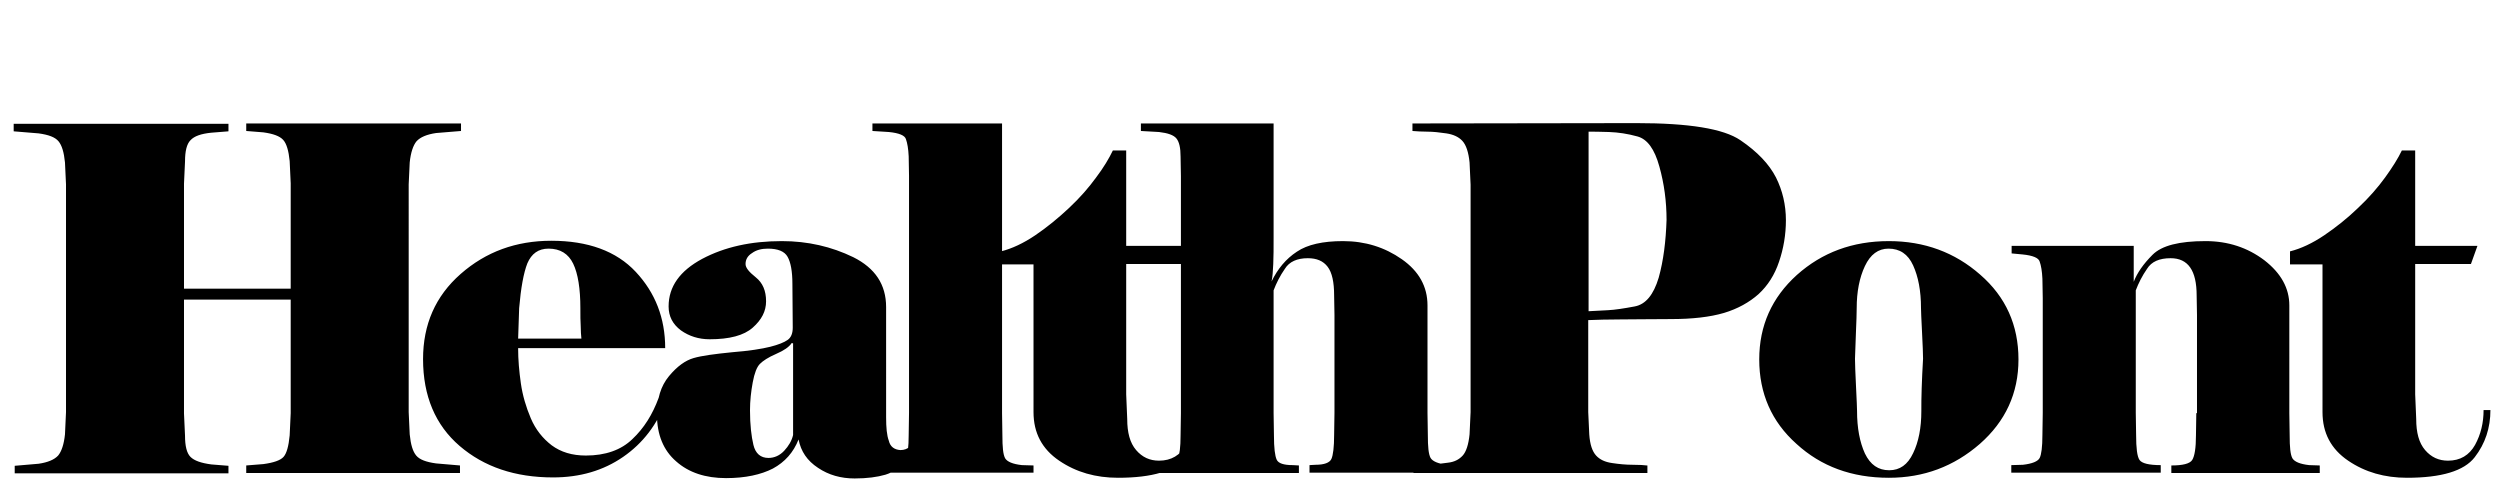 <?xml version="1.0" encoding="utf-8"?>
<!-- Generator: Adobe Illustrator 26.0.3, SVG Export Plug-In . SVG Version: 6.00 Build 0)  -->
<svg version="1.1" id="Layer_1" xmlns="http://www.w3.org/2000/svg" xmlns:xlink="http://www.w3.org/1999/xlink" x="0px" y="0px"
	 viewBox="0 0 731 144" style="enable-background:new 0 0 731 144;" xml:space="preserve">
<style type="text/css">
	.st0{clip-path:url(#SVGID_00000093891315397449090890000004295079720805330611_);}
</style>
<g>
	<defs>
		<rect id="SVGID_1_" x="4" y="36" width="724.1" height="103.8"/>
	</defs>
	<clipPath id="SVGID_00000160899200817690847380000016688727223032010172_">
		<use xlink:href="#SVGID_1_"  style="overflow:visible;"/>
	</clipPath>
	<path style="clip-path:url(#SVGID_00000160899200817690847380000016688727223032010172_);" d="M679.1,120.5
		c0,6.1,2.5,10.8,7.5,14.2c5,3.4,10.7,5,17.2,5c10.1,0,16.7-2,19.8-6c3.1-4,4.6-8.6,4.6-13.8h-2c0,3.7-0.8,7.1-2.5,10.2
		c-1.7,3-4.3,4.6-7.9,4.6c-2.7,0-4.9-1-6.7-3.1c-1.8-2.1-2.6-5.1-2.6-9.1l-0.3-7.2V77.2h16.3l1.9-5.3h-18.2V44h-3.9
		c-1.1,2.3-2.8,5-4.9,7.9c-2.1,2.9-4.7,5.9-7.9,8.9c-3.1,3-6.5,5.7-9.9,8s-6.8,3.9-10,4.7v3.8h9.5V120.5z M642.2,120.8l-0.1,6.5
		c0,3.7-0.4,6.1-1.1,7.2c-0.7,1.1-2.8,1.6-6.1,1.6v2.2h43.4v-2.2l-3.1-0.1c-2.7-0.3-4.3-1-4.9-2c-0.6-1.1-0.8-3.3-0.8-6.7l-0.1-6.5
		V89.3c0-5-2.4-9.4-7.3-13.2c-4.9-3.7-10.6-5.6-17.2-5.6c-7.7,0-12.8,1.3-15.5,4c-2.7,2.7-4.5,5.3-5.5,7.9V71.9h-35.7v2.2l3.2,0.3
		c3,0.3,4.7,1,5,2.1c0.4,1.1,0.7,2.8,0.8,5l0.1,5.7v33.5l-0.1,6.5c0,3.5-0.3,5.7-0.8,6.7s-2.2,1.7-4.9,2l-3.4,0.1v2.2h43.7v-2.2
		c-3.4,0-5.5-0.5-6.2-1.5c-0.7-1-1-3.5-1-7.3l-0.1-6.5V84.9c0.8-2.1,1.9-4.3,3.3-6.3c1.3-2.1,3.6-3.1,6.9-3.1
		c5.1,0,7.6,3.6,7.6,10.9l0.1,5.7V120.8z M561.9,113.5c-0.1,2.6-0.1,4.8-0.1,6.7c0,4.9-0.8,9-2.4,12.3c-1.6,3.4-3.9,5-7,5
		c-3.2,0-5.5-1.6-7.1-4.9c-1.5-3.3-2.3-7.4-2.3-12.5c0-0.7-0.1-3-0.3-7.1c-0.2-4.1-0.3-6.8-0.3-8.1c0.1-3,0.2-5.8,0.3-8.3
		c0.1-2.6,0.2-4.7,0.2-6.5c0-4.8,0.8-8.9,2.4-12.3c1.6-3.4,3.9-5.1,6.9-5.1c3.3,0,5.7,1.6,7.2,4.9c1.5,3.3,2.3,7.4,2.3,12.5
		c0,0.7,0.1,3.1,0.3,7c0.2,3.9,0.3,6.5,0.3,7.8C562.1,108.1,562,110.9,561.9,113.5 M579,80.3c-7.4-6.5-16.3-9.8-26.7-9.8
		c-10.6,0-19.5,3.3-26.9,9.9c-7.3,6.6-11,14.8-11,24.7s3.6,18.2,10.9,24.7c7.2,6.6,16.2,9.9,27,9.9c10.2,0,19-3.3,26.6-9.9
		c7.5-6.6,11.3-14.8,11.3-24.7C590.2,95.1,586.5,86.8,579,80.3 M485,81.2c-1.5,5-3.8,7.8-7,8.4c-3.2,0.6-5.8,1-7.8,1.1
		c-2,0.1-3.9,0.2-5.7,0.3V38.5c1.3,0,3.3,0,6,0.1s5.4,0.5,8.3,1.3c2.9,0.8,5,3.7,6.4,8.8c1.4,5,2.1,10.2,2.1,15.6
		C487.1,70.5,486.4,76.2,485,81.2 M481.5,136.1c-0.7-0.1-2.1-0.2-4.1-0.2c-2,0-4-0.2-6-0.5c-2.1-0.3-3.6-1-4.7-2.2
		c-1.1-1.2-1.8-3.2-2-6.2l-0.3-6.5V93.6c2.5-0.1,5.7-0.2,9.4-0.2s8.6-0.1,14.7-0.1c6.4,0,11.5-0.6,15.6-1.8c4-1.2,7.4-3.1,10.1-5.5
		c2.7-2.5,4.7-5.6,6-9.5c1.3-3.8,2-7.9,2-12.1c0-4.5-1-8.7-2.9-12.5c-2-3.9-5.4-7.5-10.4-10.9c-5-3.4-15.1-5-30.4-5L413,36.1v2.2
		c1.3,0.1,2.8,0.2,4.4,0.2c1.6,0,3.5,0.2,5.5,0.5c2,0.3,3.6,1,4.7,2.2c1.1,1.2,1.8,3.3,2.1,6.3l0.3,6.5v66.5l-0.3,6.5
		c-0.3,3-1,5.1-2,6.2c-1.1,1.2-2.5,1.9-4.4,2.1c-1.9,0.2-3.8,0.5-5.7,0.8h-4.3v2.2h68.4V136.1z M372.3,77.2c0.1-2.1,0.1-4.7,0.1-7.8
		V36.1h-38.8v2.2l5.3,0.3c2.6,0.3,4.3,0.9,5.1,1.9c0.8,1,1.2,2.7,1.2,5.3l0.1,5.7v69.3l-0.1,6.5c0,3.5-0.3,5.7-0.8,6.7
		c-0.6,1-2.2,1.7-4.9,2l-3.2,0.1v2.2h43.5v-2.2L378,136c-2.6,0-4.2-0.5-4.7-1.6c-0.5-1.1-0.8-3.4-0.8-7.1l-0.1-6.5V84.9
		c0.8-2.1,1.9-4.3,3.3-6.3c1.3-2.1,3.6-3.1,6.7-3.1c2.6,0,4.5,0.8,5.8,2.5c1.3,1.7,1.9,4.5,1.9,8.4l0.1,5.7v28.6l-0.1,6.5
		c0,3.5-0.3,5.9-0.8,7s-2.1,1.7-4.6,1.7l-1.8,0.1v2.2h43.4v-2.2l-3.1-0.1c-2.7-0.3-4.3-1-4.9-2c-0.6-1.1-0.8-3.3-0.8-6.7l-0.1-6.5
		V89.3c0-5.5-2.5-10-7.5-13.5c-5-3.5-10.7-5.3-17.2-5.3c-5.9,0-10.4,1-13.5,3.1c-3.2,2.1-5.6,5-7.4,8.7
		C372.1,81,372.2,79.3,372.3,77.2 M302.2,120.5c0,6.1,2.5,10.8,7.5,14.2c5,3.4,10.7,5,17.2,5c10.1,0,16.7-2,19.8-6
		c3.1-4,4.6-8.6,4.6-13.8h-2c0,3.7-0.8,7.1-2.5,10.2c-1.7,3-4.3,4.6-7.9,4.6c-2.7,0-4.9-1-6.7-3.1c-1.8-2.1-2.6-5.1-2.6-9.1
		l-0.3-7.2V77.2h16.3l1.9-5.3h-18.2V44h-3.9c-1.1,2.3-2.7,5-4.9,7.9c-2.1,2.9-4.7,5.9-7.9,8.9c-3.2,3-6.5,5.7-9.9,8s-6.8,3.9-10,4.7
		v3.8h9.5V120.5z M302.2,136.1l-3.4-0.1c-2.7-0.3-4.3-1-4.9-2c-0.6-1.1-0.8-3.3-0.8-6.7l-0.1-6.5V36.1h-37.9v2.2l4.8,0.3
		c3,0.3,4.7,1,5,2.1c0.4,1.1,0.7,2.8,0.8,5l0.1,5.7v69.3l-0.1,6.5c0,3.5-0.3,5.7-0.8,6.7c-0.6,1-2.2,1.7-4.9,2l-3.4,0.1v2.2h45.6
		V136.1z M229.3,131.8c-1.3,1.4-2.9,2.1-4.6,2.1c-2.3,0-3.8-1.3-4.4-3.8c-0.6-2.5-1-5.9-1-10.1c0-2.8,0.3-5.5,0.8-8.2
		c0.5-2.7,1.2-4.5,2.1-5.4c0.9-0.9,2.4-1.9,4.7-2.9c2.3-1,3.8-2,4.6-3.2l0.4,0.1v26.8C231.5,128.9,230.6,130.4,229.3,131.8
		 M259.9,128.9c-0.6-1.6-0.8-3.9-0.8-6.9V89.8c0-6.6-3.2-11.4-9.6-14.6c-6.4-3.1-13.3-4.7-20.9-4.7c-9,0-16.7,1.7-23.3,5.2
		c-6.5,3.5-9.8,8.1-9.8,13.9c0,2.9,1.2,5.2,3.6,7c2.4,1.7,5.2,2.6,8.4,2.6c5.8,0,10-1.1,12.6-3.4c2.6-2.3,3.9-4.8,3.9-7.7
		c0-3.1-1-5.4-3-7c-2-1.6-3-2.8-3-3.9c0-1.3,0.6-2.4,1.9-3.2c1.2-0.9,2.8-1.3,4.6-1.3c3,0,4.9,0.8,5.8,2.4c0.9,1.6,1.4,4.2,1.4,7.9
		l0.1,12.8c0,1.7-0.5,2.9-1.5,3.6c-1,0.7-2.7,1.4-5.1,2c-2.4,0.6-6.1,1.2-11.2,1.6c-5,0.5-8.8,1-11.2,1.7c-2.4,0.7-4.8,2.4-7.2,5.3
		s-3.5,6.6-3.5,11.3c0,5.8,1.9,10.4,5.6,13.6c3.7,3.3,8.6,4.9,14.6,4.9c5.6,0,10.2-1,13.7-2.8c3.5-1.9,6-4.7,7.5-8.5
		c0.7,3.5,2.5,6.2,5.7,8.3c3.1,2.1,6.7,3.1,10.7,3.1c3.6,0,6.6-0.4,9-1.1c2.3-0.7,5-2.4,7.9-5c2.9-2.6,4.4-8.1,4.4-16.3h-2
		c0,3.8-0.4,7.2-1.3,9.9c-0.9,2.8-2.4,4.2-4.6,4.2C261.5,131.5,260.3,130.6,259.9,128.9 M151.5,99.1l0.3-9
		c0.5-5.9,1.3-10.3,2.4-13.1c1.2-2.8,3.2-4.3,6.2-4.3c3.4,0,5.8,1.5,7.2,4.4c1.4,2.9,2.1,7.3,2.1,13c0,2.1,0,3.9,0.1,5.3
		c0,1.4,0.1,2.6,0.2,3.6H151.5z M192.6,116.3c-1.8,4.9-4.3,8.9-7.7,12.1c-3.3,3.2-7.9,4.8-13.6,4.8c-4,0-7.3-1-10-3
		c-2.6-2-4.7-4.6-6.1-7.9c-1.4-3.3-2.4-6.7-2.9-10.2c-0.5-3.5-0.8-6.9-0.8-10.3h43c0-8.8-2.9-16.2-8.6-22.3
		c-5.7-6.1-14-9.1-24.7-9.1c-10.3,0-19.1,3.2-26.5,9.7c-7.4,6.5-11,14.8-11,24.9c0,10.8,3.6,19.3,10.7,25.4
		c7.1,6.1,16.2,9.2,27.3,9.2c7.9,0,14.7-2,20.5-6c5.8-4,10-9.5,12.6-16.5L192.6,116.3z M85,120.8l-0.3,6.5c-0.3,3.2-0.9,5.3-1.8,6.3
		c-0.9,1-2.9,1.7-5.9,2.1l-5,0.4v2.2h62.5v-2.2l-7-0.6c-2.9-0.4-4.8-1.1-5.8-2.3c-1-1.2-1.6-3.2-1.9-6.2l-0.3-6.5V53.9l0.3-6.4
		c0.3-2.9,1-5,2-6.2c1.1-1.2,3-2,5.7-2.4l7.3-0.6v-2.2H72v2.2l5,0.4c2.9,0.4,4.8,1.1,5.8,2.2c1,1.1,1.6,3.2,1.9,6.2l0.3,6.5v30.8
		H53.8V53.7l0.3-6.5c0-3,0.5-5.1,1.6-6.2c1.1-1.2,3.1-1.9,6.1-2.2l5-0.4v-2.2H4v2.2l7.3,0.6c2.9,0.4,4.8,1.1,5.8,2.3
		c1,1.2,1.6,3.2,1.9,6.2l0.3,6.4v66.6L19,127c-0.3,2.9-1,5-2,6.2c-1.1,1.2-3,2-5.7,2.4l-7,0.6v2.2h62.5v-2.2l-5-0.4
		c-3-0.4-5-1.1-6.1-2.2s-1.6-3.2-1.6-6.2l-0.3-6.5V87.6H85V120.8z"/>
</g>
</svg>
